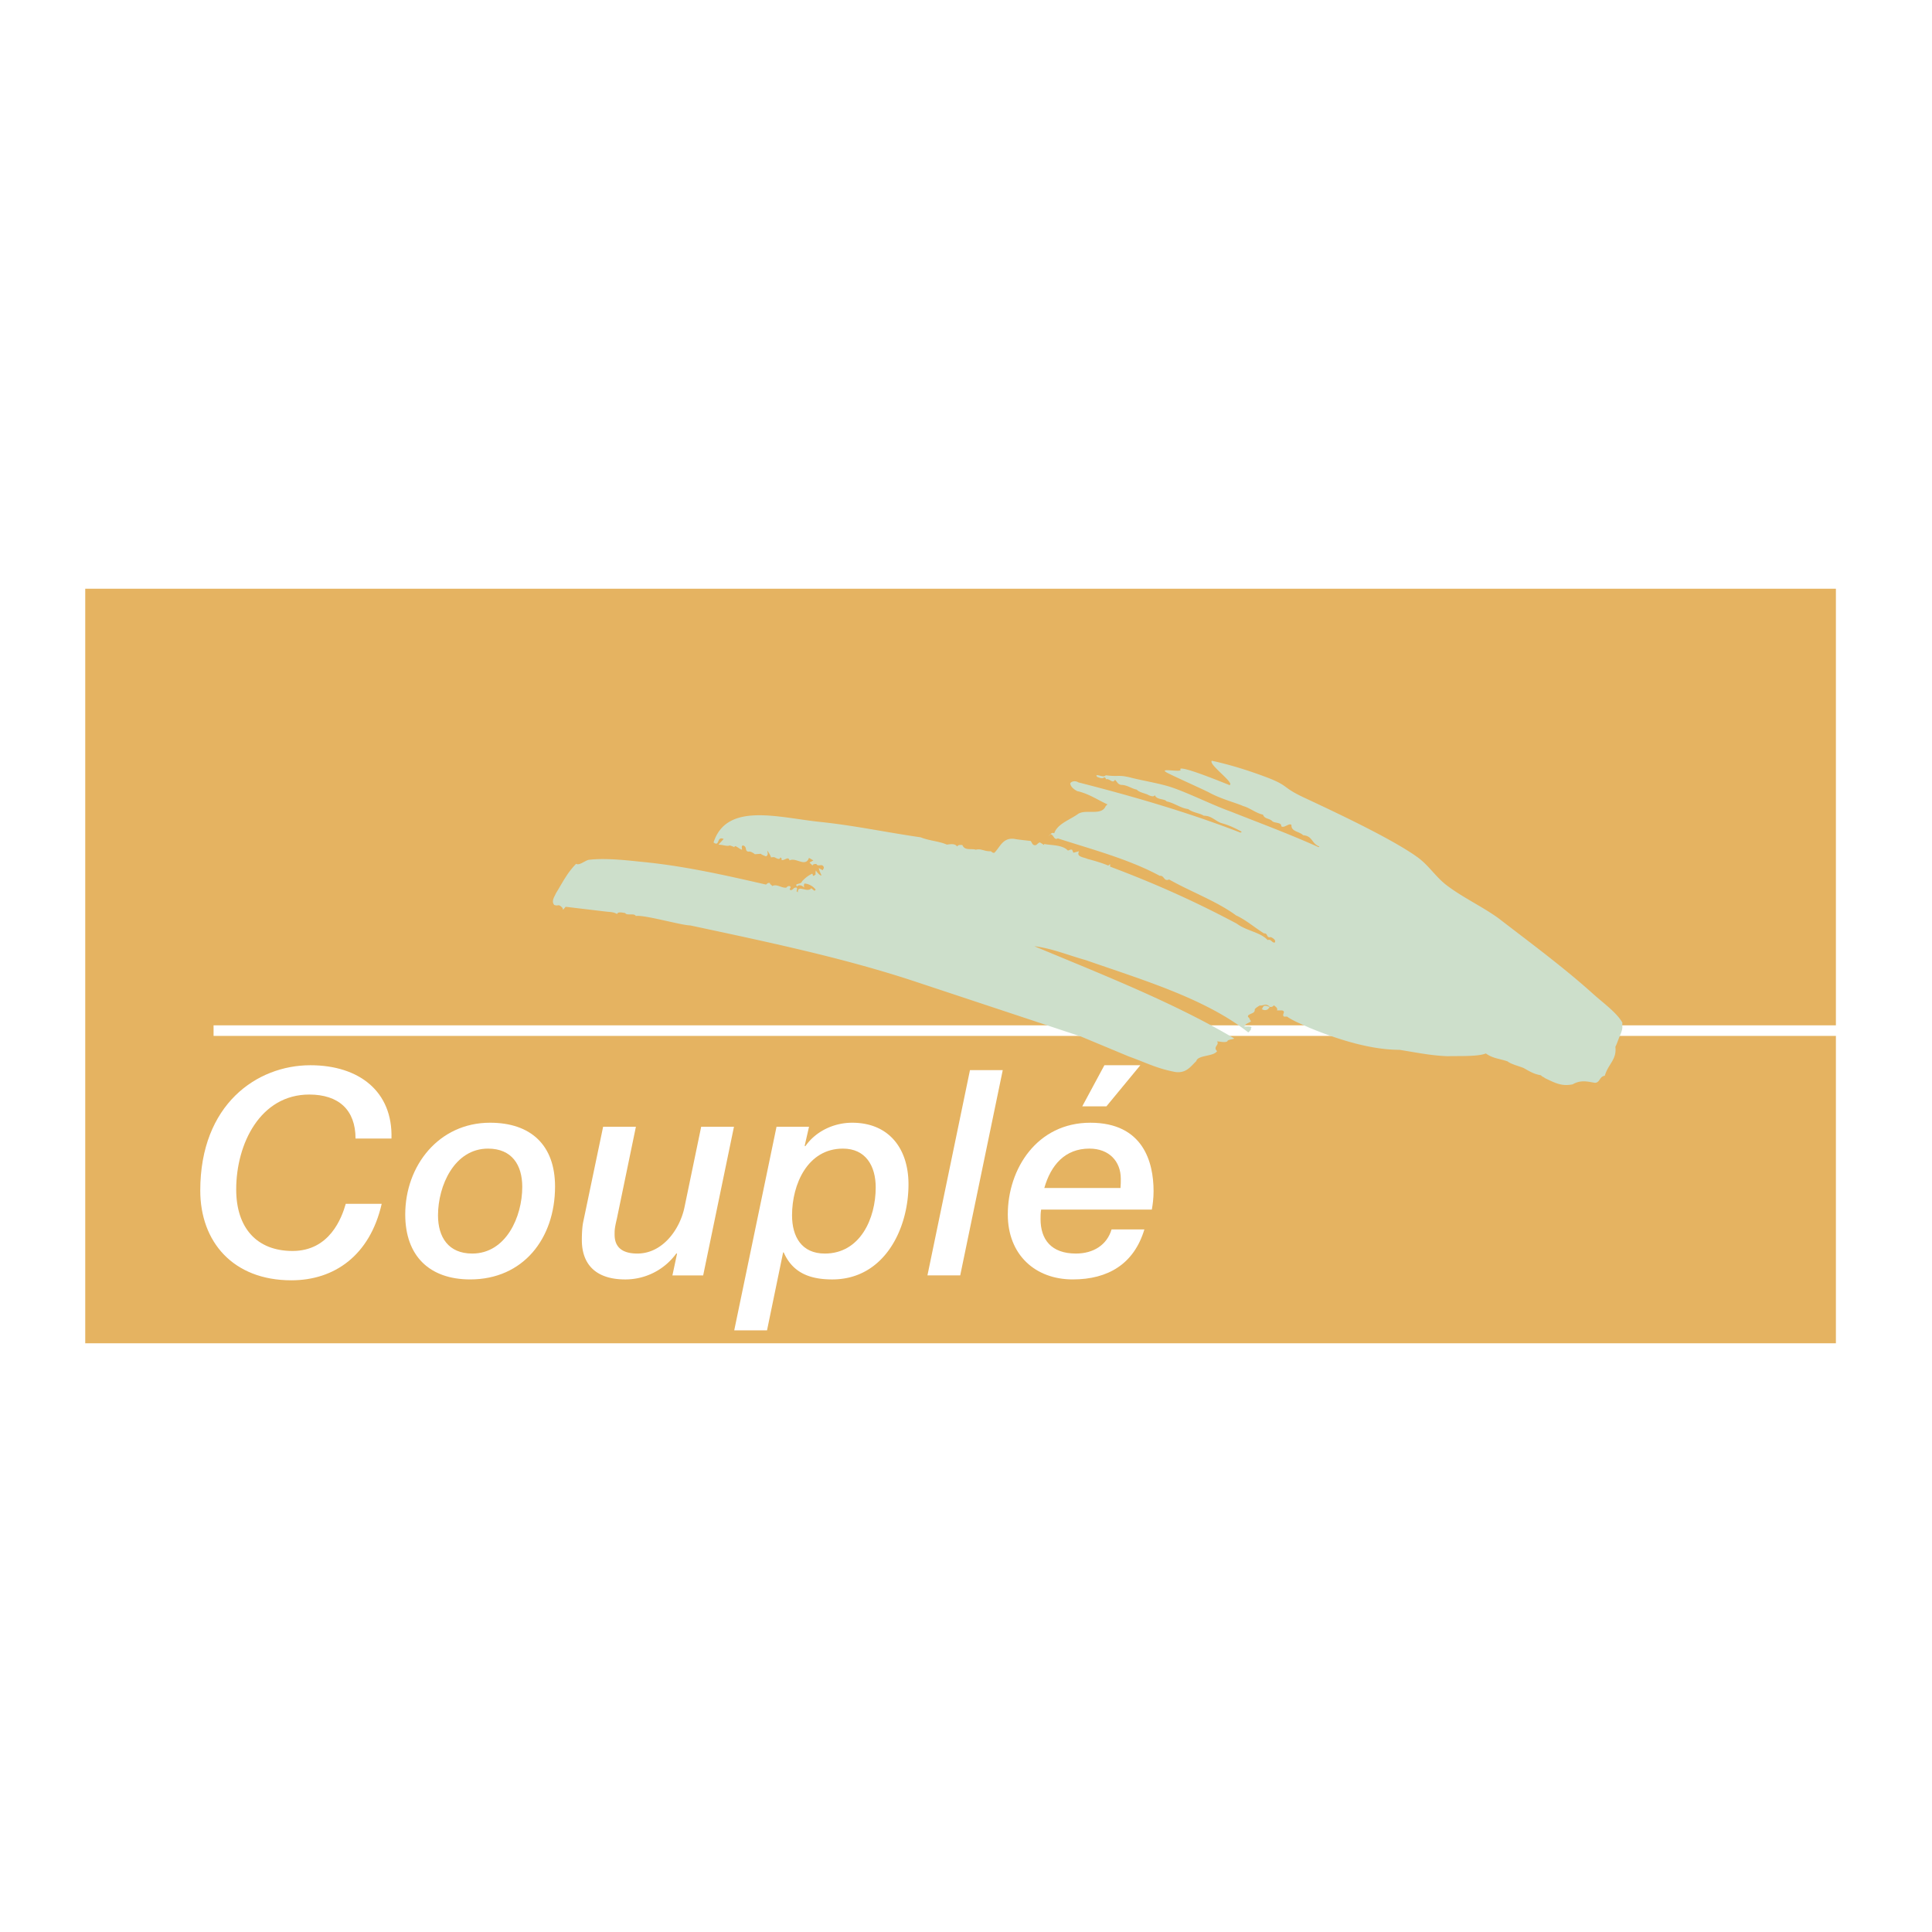 <svg xmlns="http://www.w3.org/2000/svg" width="2500" height="2500" viewBox="0 0 192.756 192.756"><path fill-rule="evenodd" clip-rule="evenodd" fill="#fff" d="M0 0h192.756v192.756H0V0z"/><path fill-rule="evenodd" clip-rule="evenodd" fill="#e5b361" d="M8.504 58.735h174.664v75.286H8.504V58.735z"/><path fill="none" stroke="#fff" stroke-width="1.054" stroke-miterlimit="2.613" d="M21.308 102.825h162.944"/><path d="M130.123 79.583c2.898 1.356 8.734 4.083 11.303 5.943 1.152.836 1.781 1.936 2.906 2.797 1.57 1.202 3.627 2.164 5.193 3.306 3.146 2.427 6.459 4.867 9.391 7.507 1.039.936 2.365 1.872 2.949 2.89-.045.463.127.465-.285 1.402-.146.338-.246.688-.414 1.011.156 1.28-.719 1.715-1.055 2.891-.543.062-.465.682-.98.703-.672-.105-1.395-.335-2.221.15-1.135.235-1.809-.17-2.734-.598-.646-.449.145.204-.451-.309-.695-.107-1.186-.428-1.727-.727-.543-.214-1.215-.363-1.602-.662-.852-.277-1.457-.291-2.154-.783-.799.342-2.996.234-3.797.275-1.625-.062-2.865-.32-4.812-.638-2.996 0-6.367-1.115-9-2.204-.744-.345-1.627-.684-2.221-1.11h-.311c-.256-.213.232-.491-.18-.619h-.518c.105-.234-.127-.361-.309-.511-.361.511-.955-.386-1.162.361-.24-.066.471.437.752-.23-.463-.363-.516-.085-1.006-.106-.205.128-.309.171-.488.361.023.448-.336.353-.676.638-.016.339.018-.055.223.479.311.17-.664.333-.482.545-.516.171.678-.064.6.192-.205.084.203-.002-.311.47-4.336-3.416-10.664-5.273-16.215-7.216-1.703-.47-3.381-1.175-5.135-1.388 6.529 2.732 13.82 5.572 19.91 9.18.105.13-.633.088-.656.321-.311.15-.801-.021-1.033 0 .311.32-.451.542.014.969-.361.556-1.92.373-2.074.992-.543.512-.979 1.222-2.062 1.094-1.859-.342-2.957-.941-4.686-1.561l-4.766-1.986-16.546-5.486c-7.228-2.392-14.868-3.976-22.431-5.597-.851 0-4.633-1.089-5.433-.939-.13-.321-.903 0-1.058-.299-.232-.022-.749-.171-.8.106-.388-.235-.724-.192-1.188-.256l-3.949-.47-.257.299-.06-.192c-.465-.469-.362-.123-.827-.292-.31-.385.025-.812.181-1.176.67-1.088 1.108-2.015 2.012-2.933.284.234.956-.375 1.292-.396 1.761-.209 4.151.098 5.417.222 4.255.42 8.413 1.379 12.234 2.252.103-.086.206-.214.387-.149 0 .149.18.169.232.299.439-.257.956.234 1.419.15.053-.108.259-.215.389-.108.103.171-.232.279.051.364.284-.043.206-.277.568-.255.103.063 0 .362 0 .362l.13.107c-.027-.833.928.106 1.341-.406l.311.257.129-.108a1.566 1.566 0 0 0-1.11-.619c-.103.108-.052.279-.052.407-.181-.236-.542-.321-.697-.108-.335-.362.413-.171.489-.511a3.278 3.278 0 0 1 1.008-.769c.129.063 0 .234.18.212l.181-.149c-.053-.063.01-.397.01-.397.079.171.48.59.558.505-.008-.09-.202-.387-.259-.727l.387.214c.026-.106.156-.193.104-.32-.155-.405-.569.021-.724-.299-.154-.021-.361 0-.387.149l-.311-.298.389-.214-.44-.255c-.335.982-1.316-.087-1.935.255-.13-.47-.49.043-.801-.042.027-.107 0-.214-.129-.257-.052.299-.387.065-.541 0-.079-.063-.389 0-.389 0 0-.171-.36-.682-.36-.682 0 .149.154.427-.129.576 0 0-.543-.193-.49-.256l-.621.041c-.438-.34-.62-.255-.62-.255-.438-.021-.103-.491-.567-.619-.206.043-.078.277-.103.426-.311-.084-.723-.554-.749-.255-.878-.363-.118.021-1.229-.213l-.362-.044.513-.556c-.724-.34-.362.833-1.007.342 1.316-4.056 6.469-2.48 10.629-2.048 3.486.364 6.736 1.067 10.041 1.537.825.342 1.832.385 2.606.727.387-.043.8-.129 1.033.191.103-.191.284-.15.517-.15.232.597.902.32 1.342.47.516-.149.877.193 1.498.149.104.086.205.193.359.149.568-.576.826-1.494 1.936-1.387.465.086 1.111.149 1.678.214.131.149.182.513.543.405.129-.084.258-.256.387-.256l.414.256v-.106c.67.149 1.832.064 2.373.662.131-.043.26-.13.414-.086l.129.299.568-.149c-.311.576.438.576.852.769.645.17 1.395.385 2.064.662l.182-.149v.255c4.492 1.687 8.492 3.481 12.621 5.679 1.006.748 2.322.833 3.098 1.645.336-.128.412.277.695.255.182-.234-.154-.448-.387-.554-.465.127-.256-.407-.67-.364-.902-.555-1.832-1.366-2.787-1.793-1.91-1.409-4.492-2.349-6.686-3.587-.541.234-.465-.426-.93-.363-3.072-1.665-6.867-2.667-10.17-3.735-.387.213-.389-.344-.725-.428-.025.063-.205.214-.256.214.182-.064.311-.448.619-.298.336-.961 1.549-1.325 2.4-1.944.801-.49 2.324.235 2.738-.769l.178-.169c-.953-.428-1.857-1.069-3.02-1.325-.334-.171-.67-.448-.697-.768.156-.278.596-.256.801-.106 5.523 1.409 11.021 3.01 16.184 5.016l.131-.084c-.697-.386-1.291-.663-2.064-.875-.621-.235-.957-.728-1.73-.728-.361-.255-1.084-.299-1.549-.66-.801-.108-1.344-.599-2.168-.77-.156-.278-.98-.128-1.162-.618-.154.212-.438.063-.619 0-.283-.192-.902-.236-1.188-.556-.49-.085-.955-.47-1.549-.47-.361-.063-.389-.299-.619-.511-.258.448-.541-.192-.928-.043.051-.108-.055-.149-.131-.214-.207.214-.516.043-.748-.043l-.053-.15c.232-.063.75.258.932 0 1.283.171 1.27-.078 2.504.236 1.166.299 2.873.573 4.01.948 1.736.576 4.158 1.794 5.873 2.403 2.918 1.154 5.963 2.284 8.855 3.587l.076-.064c-.801-.299-.645-1.046-1.625-1.131-.363-.385-1.215-.342-1.162-1.026-.232-.233-.762.384-1.018.126.023-.426-.711-.269-.918-.526-.361-.299-.709-.161-.916-.631-.621-.108-1.354-.694-1.947-.844-.664-.305-2.238-.71-3.439-1.369-.432-.236-3.83-1.755-4.236-2-.834-.5 1.775.092 1.373-.315.053-.47 5.615 1.896 4.928 1.579.541-.191-2.139-2.06-1.775-2.424 1.869.409 3.641.966 5.361 1.612 2.408.9 1.543.99 3.861 2.074z" fill-rule="evenodd" clip-rule="evenodd" fill="#cddfcb"/><path d="M39.057 113.592c.145-4.704-3.24-7.313-8.089-7.313-5.334 0-10.987 3.9-10.987 12.506 0 5.078 3.242 8.951 9.093 8.951 4.274 0 7.832-2.468 9.008-7.632h-3.585c-.401 1.406-1.607 4.705-5.307 4.705-3.587 0-5.624-2.322-5.624-6.14 0-4.561 2.41-9.466 7.288-9.466 2.926 0 4.618 1.521 4.618 4.389h3.585zM46.914 127.648c5.278 0 8.463-4.073 8.463-9.267 0-4.129-2.411-6.367-6.484-6.367-5.105 0-8.462 4.275-8.462 9.151-.001 4.131 2.409 6.483 6.483 6.483z" fill-rule="evenodd" clip-rule="evenodd" fill="#fff"/><path d="M48.691 114.597c2.382 0 3.415 1.635 3.415 3.816 0 3.011-1.635 6.654-4.991 6.654-2.381 0-3.415-1.635-3.415-3.816 0-2.954 1.635-6.654 4.991-6.654z" fill-rule="evenodd" clip-rule="evenodd" fill="#e5b361"/><path d="M73.227 112.417h-3.27l-1.666 8.032c-.458 2.208-2.179 4.618-4.704 4.618-2.411 0-2.266-1.635-2.266-2.123 0-.402.115-.89.229-1.377l1.894-9.15h-3.27l-1.98 9.466c-.115.517-.143 1.29-.143 1.837 0 2.38 1.348 3.929 4.331 3.929a6.279 6.279 0 0 0 5.106-2.609l.058.057-.46 2.151h3.069l3.072-14.831zM73.255 132.727h3.272l1.605-7.774h.058c.918 2.094 2.696 2.696 4.847 2.696 5.136 0 7.603-4.962 7.603-9.495 0-3.527-1.922-6.139-5.622-6.139-1.836 0-3.644.86-4.676 2.353l-.058-.059.432-1.892h-3.242l-4.219 20.31z" fill-rule="evenodd" clip-rule="evenodd" fill="#fff"/><path d="M79.022 121.251c0-3.098 1.549-6.654 5.078-6.654 2.266 0 3.27 1.721 3.27 3.872 0 3.099-1.548 6.599-5.078 6.599-2.324-.001-3.27-1.694-3.27-3.817z" fill-rule="evenodd" clip-rule="evenodd" fill="#e5b361"/><path fill-rule="evenodd" clip-rule="evenodd" fill="#fff" d="M92.531 127.247h3.27l4.244-20.482h-3.27l-4.244 20.482zM110.902 122.657c-.459 1.549-1.807 2.41-3.557 2.41-2.467 0-3.529-1.406-3.529-3.443 0-.286 0-.603.059-.945h11.043c.088-.488.174-1.119.174-1.837 0-2.897-1.033-6.827-6.312-6.827-5.307 0-8.232 4.59-8.232 9.151 0 4.016 2.727 6.482 6.484 6.482 3.527 0 6.109-1.549 7.143-4.991h-3.273z"/><path d="M104.191 118.526c.658-2.295 2.064-3.93 4.502-3.93 1.951 0 3.129 1.263 3.129 3.012 0 .288 0 .573-.029.918h-7.602z" fill-rule="evenodd" clip-rule="evenodd" fill="#e5b361"/><path fill-rule="evenodd" clip-rule="evenodd" fill="#fff" d="M110.186 106.278l-2.209 4.102h2.41l3.384-4.102h-3.585z"/></svg>